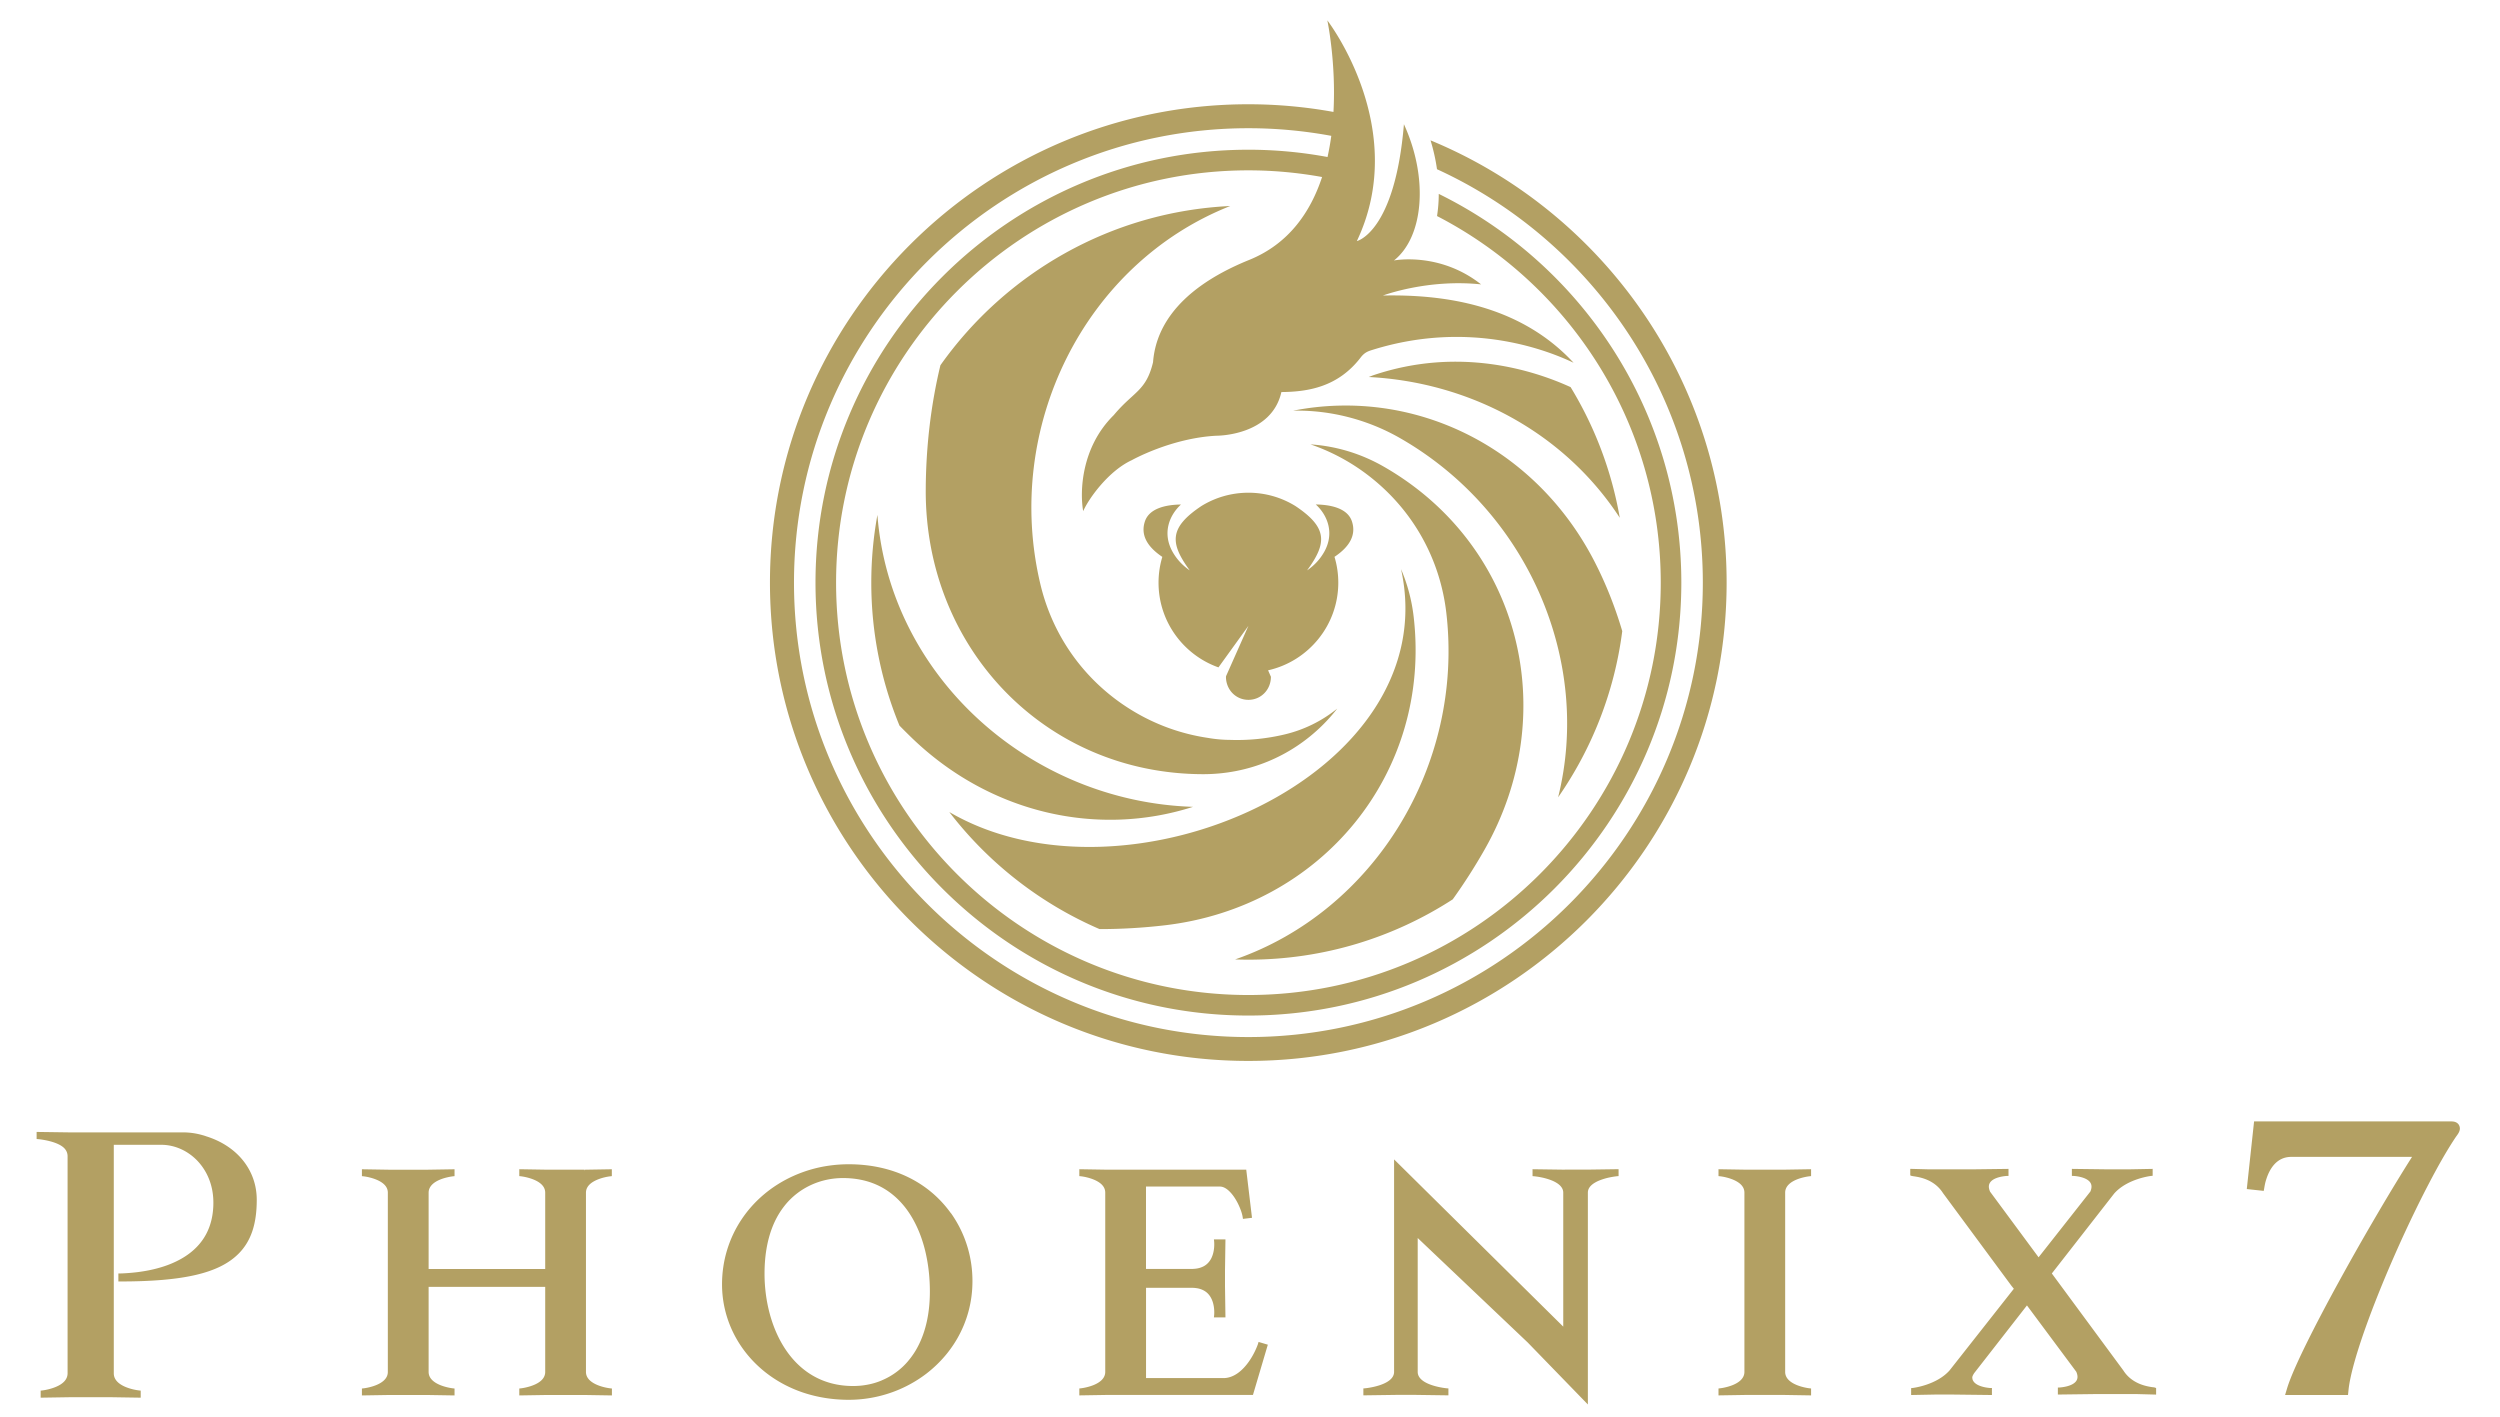 <svg width="660" height="374" fill="none" xmlns="http://www.w3.org/2000/svg"><path d="M649.219 297.102a1.77 1.77 0 00-.825-.803c-.33-.165-.748-.242-1.232-.242h-52.085l-1.925 17.853 4.477.484.231-1.309c.033-.165.077-.407.143-.704.066-.297.165-.66.297-1.056.858-2.695 2.695-5.907 6.611-5.907h31.867c-2.673 4.202-5.797 9.339-9.064 14.905-.429.726-.858 1.463-1.287 2.2a667.209 667.209 0 00-8.943 15.807 480.66 480.66 0 00-2.409 4.433 344.89 344.89 0 00-2.277 4.29 302.976 302.976 0 00-2.112 4.081c-3.652 7.172-5.962 12.32-6.875 15.323l-.55 1.826h16.61l.132-1.265c.198-1.991.77-4.631 1.694-7.876.869-3.047 2.046-6.6 3.498-10.56a245.018 245.018 0 011.782-4.708 373.335 373.335 0 011.947-4.862 344.943 344.943 0 016.16-14.069c.869-1.881 1.76-3.74 2.64-5.544a278.812 278.812 0 013.014-6.006c.506-.968 1.001-1.925 1.496-2.849.363-.682.737-1.353 1.089-2.013 1.848-3.366 3.553-6.193 5.038-8.404l.176-.242c.363-.495.858-1.166.869-1.936 0-.297-.055-.572-.198-.836l.011-.011zm-594.946 2.816l-.33-.099c-.165-.055-.33-.099-.495-.143a18.481 18.481 0 00-5.082-.726H18.303l-8.635-.121v1.87l.407.033c.055 0 5.577.495 7.194 2.75.385.528.572 1.122.572 1.771v57.31c0 1.551-1.1 2.783-3.278 3.652a14.46 14.46 0 01-3.432.869l-.396.044v1.859l7.557-.121h11.286l7.568.121v-1.859l-.396-.044s-.682-.077-1.595-.286c-1.914-.451-5.115-1.606-5.115-4.224v-60.346h12.54c3.509 0 6.974 1.54 9.537 4.224a15.186 15.186 0 012.453 3.465 16.02 16.02 0 011.463 4.301 17.78 17.78 0 01.297 3.267c0 .528-.011 1.045-.055 1.551-.132 1.914-.528 3.707-1.177 5.313a14.429 14.429 0 01-1.738 3.157c-.44.616-.935 1.199-1.485 1.76-1.914 1.958-4.466 3.531-7.579 4.697-.66.242-1.342.473-2.079.682-.352.099-.693.198-1.045.286-1.276.33-2.629.594-4.004.792-.858.132-1.76.231-2.662.308-.55.044-1.056.088-1.54.11-.473.033-.902.044-1.287.055h-.429v2.112h.451c16.797 0 26.147-2.189 31.262-7.315 3.3-3.3 4.829-7.843 4.818-14.278-.011-7.821-5.192-14.245-13.497-16.775l-.011-.022zm196.746 20.35c-5.962-8.316-15.532-12.903-26.95-12.903a37.13 37.13 0 00-5.093.352c-.55.077-1.1.165-1.65.264a36.507 36.507 0 00-3.201.759 35.654 35.654 0 00-4.554 1.661c-11.693 5.225-18.953 16.214-18.953 28.666 0 9.064 4.224 17.567 11.583 23.32 2.904 2.266 6.193 4.026 9.801 5.247 3.784 1.265 7.843 1.914 12.067 1.914 5.28 0 10.549-1.243 15.246-3.619a33.27 33.27 0 005.225-3.267 32.363 32.363 0 005.478-5.346 32.417 32.417 0 001.804-2.486c.275-.429.55-.869.814-1.32 2.706-4.664 4.092-9.823 4.092-15.323 0-5.984-1.683-11.759-4.862-16.709a23.702 23.702 0 00-.825-1.221l-.022.011zm-18.249 44.165a17.967 17.967 0 01-3.696 1.111c-.638.121-1.287.22-1.914.275-.627.055-1.276.088-1.947.088-16.06 0-23.375-15.378-23.375-29.667 0-4.532.671-8.58 1.98-12.034.748-1.958 1.705-3.74 2.86-5.302.22-.297.451-.594.682-.88 3.696-4.466 9.229-7.018 15.191-7.018 6.732 0 12.177 2.519 16.192 7.469.77.946 1.485 2.002 2.134 3.124a30.934 30.934 0 012.189 4.708 36.377 36.377 0 011.463 5.148c.638 3.014.957 6.215.957 9.482 0 5.632-1.056 10.505-3.135 14.487-.176.341-.363.671-.55 1.001a22.22 22.22 0 01-1.353 2.013 38.1 38.1 0 01-.836 1.034 18.192 18.192 0 01-2.618 2.486 18.06 18.06 0 01-4.224 2.464v.011zm180.378-55.638l-8.558-.121v1.826l.407.033s.781.066 1.826.275c2.189.44 5.874 1.562 5.874 4.059v35.365l-44.66-44.154v56.1c0 3.619-7.623 4.334-7.7 4.334l-.407.033v1.826l8.558-.121h5.324l8.569.121v-1.826l-.407-.033c-.077 0-7.7-.715-7.7-4.334v-35.343l29.029 27.566 15.895 16.379v-55.913c0-.935.495-1.727 1.518-2.431a9.118 9.118 0 011.177-.649c.198-.088.396-.165.594-.242.319-.121.649-.231.968-.33l.407-.121c.363-.099.726-.187 1.056-.253a21.434 21.434 0 011.98-.319l.407-.033v-1.826l-8.459.121h-5.698v.011zm155.166 57.431c-1.496-.22-5.456-.814-7.755-4.433l-18.876-25.597 16.456-21.098c3.454-3.916 9.702-4.653 9.768-4.653l.396-.044v-1.815l-6.314.121h-5.577l-9.438-.121v1.848l.429.011c.033 0 3.432.154 4.466 1.793.385.616.385 1.375 0 2.31l-13.684 17.38-12.804-17.325c-.418-.968-.429-1.738-.033-2.365 1.034-1.639 4.433-1.782 4.466-1.793h.429v-1.859l-9.427.121h-11.605l-4.906-.132v1.727l.275.11c.11.044.264.066.605.121 1.496.22 5.456.814 7.755 4.433l18.084 24.486.627.781-16.962 21.549c-3.454 3.905-9.691 4.642-9.757 4.642l-.396.044v1.815l6.314-.121h4.774l10.241.121v-1.848h-.429s-2.057-.099-3.476-.913c-.495-.286-.847-.616-1.056-1.001a1.447 1.447 0 01-.165-.429 1.93 1.93 0 01-.055-.506c0-.066.088-.473.517-1.1l13.915-17.853 13.024 17.512c.418.968.429 1.738.033 2.365-1.034 1.639-4.433 1.782-4.466 1.793h-.429v1.859l9.427-.121h11.605l4.906.132v-1.727l-.275-.11c-.121-.044-.264-.066-.616-.121l-.011.011zm-413.952-56.991l-.11-.44h-9.856l-7.304-.121v1.815l.396.044s3.718.407 5.511 2.189c.627.627.935 1.331.935 2.156v20.141h-30.778v-20.141c0-.814.308-1.518.935-2.156 1.045-1.045 2.739-1.617 3.982-1.903.88-.209 1.529-.275 1.529-.275l.396-.044v-1.815l-7.293.121h-9.856l-7.304-.121v1.815l.396.044s.66.066 1.529.275c1.232.297 2.926.869 3.982 1.903.627.627.935 1.331.935 2.156v47.311c0 3.619-6.38 4.334-6.446 4.334l-.396.044v1.826l7.293-.121h9.856l7.304.121v-1.826l-.396-.044c-.066 0-6.446-.715-6.446-4.334v-22.451h30.778v22.451c0 1.331-.847 2.42-2.53 3.234-1.804.869-3.894 1.1-3.916 1.1l-.396.044v1.826l7.293-.121h9.856l7.304.121v-1.826l-.396-.044s-1.287-.132-2.695-.605c-1.716-.572-3.762-1.683-3.762-3.729v-47.311c0-.968.44-1.793 1.342-2.508.253-.198.55-.385.869-.561.187-.099.385-.198.583-.286a12.688 12.688 0 012.112-.704c.88-.209 1.529-.275 1.529-.275l.396-.044v-1.815l-7.194.121v.44l.033-.011zm177.793 45.441c-.209.605-.99 2.761-2.574 4.95-1.386 1.914-3.652 4.191-6.611 4.191h-20.416V339.98h12.078c.429 0 .836.033 1.21.088a5.8 5.8 0 011.881.583c.253.132.484.286.704.451 2.574 2.013 2.112 6.138 2.101 6.182l-.055.506h3.047l-.121-8.25v-4.092l.121-8.25h-3.047l.055.495s.22 1.881-.418 3.707c-.077.231-.176.451-.275.682a5.305 5.305 0 01-.836 1.254 4.524 4.524 0 01-1.287.99 5.886 5.886 0 01-1.881.583 8.34 8.34 0 01-1.21.088h-12.078V313.25h19.503c.814 0 1.672.429 2.53 1.276 1.617 1.573 2.75 4.07 3.245 5.72.055.209.11.407.154.594s.077.363.099.528l.066.418 2.387-.286-1.518-12.705h-36.762l-7.304-.121v1.815l.396.044s.649.066 1.529.275c1.232.297 2.926.869 3.982 1.903.627.627.935 1.331.935 2.156v47.311c0 3.619-6.38 4.334-6.446 4.334l-.396.044v1.826l7.293-.121h38.544l3.927-13.266-2.442-.726-.132.407h.022zm128.832-45.881l-7.304-.121v1.815l.396.044s.649.066 1.529.275c1.232.297 2.926.869 3.982 1.903.627.627.935 1.331.935 2.156v47.311c0 3.619-6.38 4.334-6.446 4.334l-.396.044v1.826l7.293-.121h9.845l7.304.121v-1.826l-.396-.044c-.066 0-6.446-.715-6.446-4.334v-47.311c0-.814.308-1.518.935-2.156 1.045-1.045 2.739-1.617 3.982-1.903.88-.209 1.529-.275 1.529-.275l.396-.044v-1.815l-7.293.121h-9.845zM324.774 54.387c-31.559 1.507-59.323 17.776-76.505 42.042-2.563 10.659-3.828 21.747-3.872 32.967-.143 41.657 31.438 74.844 73.095 74.987 11.968.044 23.243-4.576 31.735-13.013a45.106 45.106 0 003.806-4.301 34.845 34.845 0 01-13.926 6.831 54.192 54.192 0 01-14.388 1.43 34.842 34.842 0 01-5.841-.528 53.295 53.295 0 01-20.196-7.37c-12.166-7.491-20.691-19.261-24.013-33.165-9.867-41.404 11.649-84.656 50.094-99.87l.011-.01zm103.51 112.255c-1.892-6.38-4.323-12.551-7.337-18.403-15.719-30.558-47.96-46.035-79.563-39.82 9.625-.22 19.547 2.288 28.105 7.172 33.836 19.305 50.842 58.85 41.855 94.897 8.877-12.771 14.85-27.709 16.929-43.846h.011zM377.662 37.051a50.825 50.825 0 011.705 7.623c41.371 18.953 70.18 60.742 70.18 109.142 0 66.154-53.823 119.966-119.966 119.966s-119.966-53.823-119.966-119.966S263.438 33.85 329.581 33.85c7.469 0 14.784.704 21.879 2.013a70.823 70.823 0 01-.99 5.588 114.649 114.649 0 00-20.889-1.925c-63.019 0-114.29 51.27-114.29 114.29 0 63.019 51.271 114.29 114.29 114.29 63.019 0 114.29-51.271 114.29-114.29 0-45.001-26.147-84.007-64.042-102.63 0 2.013-.165 3.97-.451 5.852 35.046 18.106 59.059 54.692 59.059 96.789 0 60.027-48.829 108.856-108.856 108.856-60.027 0-108.856-48.829-108.856-108.856 0-60.027 48.829-108.856 108.856-108.856 6.633 0 13.134.616 19.448 1.76-3.069 9.306-8.833 17.666-19.228 21.879-21.01 8.514-24.871 20.042-25.399 27.016-1.848 7.689-5.115 7.667-10.373 13.97-8.657 8.536-8.965 20.284-8.074 25.344 1.518-3.41 6.721-10.637 12.848-13.464 0 0 10.373-5.819 22.319-6.446 0 0 14.542.132 17.16-11.528 7.205-.055 15.004-1.419 20.911-9.097 1.078-1.408 1.991-1.683 3.223-2.068 26.235-8.151 47.003.583 53.009 3.432-14.421-15.554-34.694-18.062-50.325-17.754 0 0 11.748-4.433 25.905-2.937-11-8.68-23.001-6.314-23.001-6.314 7.799-6.182 9.196-21.637 2.629-35.97-2.376 28.589-12.43 30.855-12.43 30.855 14.179-29.832-7.788-58.267-7.788-58.267s2.343 11.077 1.617 24.167a126.151 126.151 0 00-22.484-2.024c-69.63 0-126.28 56.65-126.28 126.28s56.65 126.28 126.28 126.28 126.28-56.65 126.28-126.28c0-52.613-32.351-97.812-78.199-116.765l.033.01zm-65.868 96.14c-3.63.044-8.36.847-9.548 4.488-1.122 3.421.44 6.545 4.609 9.339a23.6 23.6 0 00-1.001 6.809c0 10.307 6.611 19.096 15.818 22.363l7.909-10.967-5.896 13.266-.033.176c0 3.41 2.607 6.094 5.929 6.094s5.94-2.673 5.94-6.094l-.748-1.705c10.593-2.376 18.535-11.847 18.535-23.144a23.6 23.6 0 00-1.001-6.809c4.169-2.783 5.731-5.907 4.609-9.339-1.188-3.641-5.918-4.433-9.548-4.488 3.058 2.783 5.071 7.579 2.156 12.639-.913 1.573-2.277 3.278-4.455 4.763 5.269-7.183 5.489-11.275-3.069-16.984a23.554 23.554 0 00-12.419-3.52c-4.554 0-8.8 1.287-12.419 3.52-8.547 5.709-8.338 9.801-3.069 16.984-2.178-1.485-3.542-3.19-4.455-4.763-2.915-5.06-.902-9.856 2.156-12.639v.011zm71.731 104.236a149.14 149.14 0 008.349-13.035c20.647-36.179 9.504-80.619-26.675-101.266-5.995-3.421-12.551-5.368-19.228-5.808a53.374 53.374 0 0115.95 8.734c11.198 8.877 18.271 21.582 19.91 35.772 4.653 40.205-19.052 78.705-55.759 91.465 1.166.044 2.321.066 3.498.066 19.877 0 38.401-5.852 53.955-15.928zM230.02 153.816c0 13.354 2.651 26.103 7.447 37.752a165.049 165.049 0 003.41 3.388c20.768 19.921 49.06 26.07 74.074 18.051-43.197-1.397-80.047-34.54-83.314-77.077a99.882 99.882 0 00-1.617 17.886zm132.583-54.77c-.165.056-.605.232-1.254.485 26.389 1.353 51.491 14.476 66.275 37.169a98.901 98.901 0 00-12.98-34.496c-9.746-4.455-29.436-10.77-52.041-3.157zm-72.325 146.235c5.687 0 11.407-.33 17.116-.99 41.371-4.785 70.598-40.084 65.813-81.466a45.055 45.055 0 00-3.333-12.573c12.023 54.439-72.512 91.465-119.262 64.119 10.307 13.409 23.947 24.123 39.666 30.91z" fill="#B3A063"/></svg>